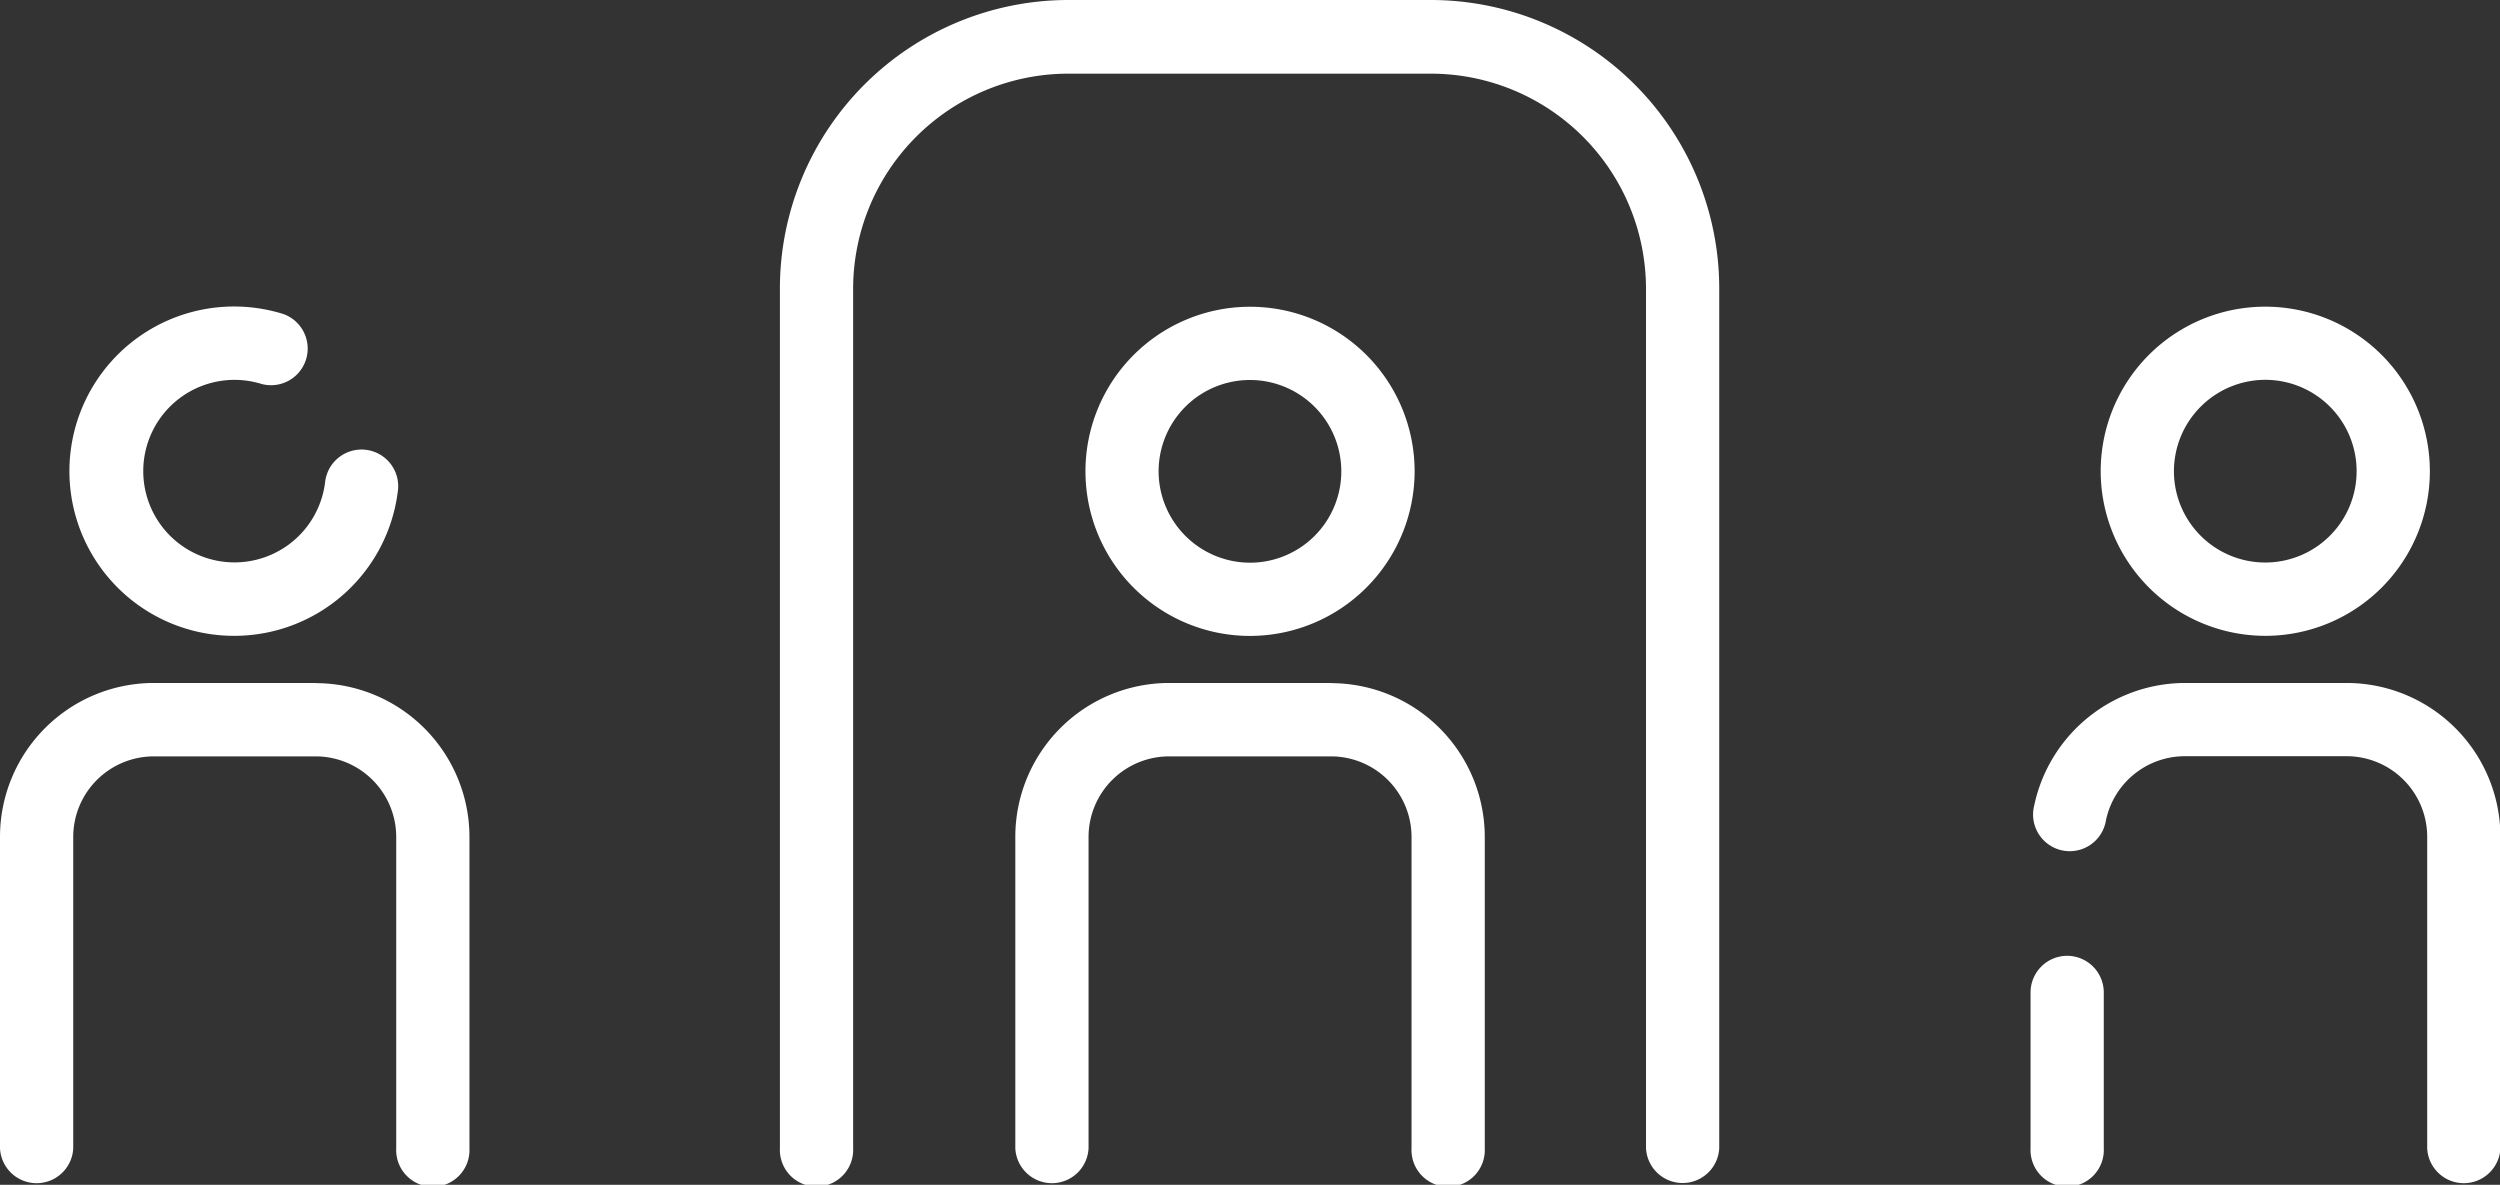 <svg  xmlns="http://www.w3.org/2000/svg" xmlns:xlink="http://www.w3.org/1999/xlink" width="29.119" height="13.8" viewBox="0 0 29.119 13.8">
  <rect x="0" y="0" width="29.119" height="13.8" fill="#333333" stroke="none"/>
  <defs>
    <clipPath id="clip-path">
      <rect  width="29.119" height="13.8" fill="#fff"/>
    </clipPath>
  </defs>
  <g  clip-path="url(#clip-path)">
    <path  d="M16.271,66.617a1.92,1.92,0,0,0,1.9-1.677.427.427,0,1,0-.847-.106,1.063,1.063,0,1,1-.737-1.15.427.427,0,0,0,.255-.814,1.918,1.918,0,1,0-.574,3.747" transform="translate(-13.538 -59.211)" fill="#fff"/>
    <path  d="M3.677,139.88H1.791A1.793,1.793,0,0,0,0,141.671V145.3a.427.427,0,0,0,.853,0v-3.627a.939.939,0,0,1,.938-.938H3.677a.939.939,0,0,1,.938.938V145.3a.427.427,0,1,0,.853,0v-3.627a1.793,1.793,0,0,0-1.791-1.791" transform="translate(0 -131.925)" fill="#fff"/>
    <path  d="M432.132,66.616a1.917,1.917,0,1,0-1.917-1.917,1.92,1.92,0,0,0,1.917,1.917m0-2.982a1.064,1.064,0,1,1-1.064,1.064,1.066,1.066,0,0,1,1.064-1.064" transform="translate(-405.747 -59.21)" fill="#fff"/>
    <path  d="M416.288,195.754a.427.427,0,0,0-.427.427v1.814a.427.427,0,1,0,.853,0v-1.814a.427.427,0,0,0-.427-.427" transform="translate(-392.21 -184.621)" fill="#fff"/>
    <path  d="M420,139.88h-1.886a1.8,1.8,0,0,0-1.754,1.43.427.427,0,1,0,.836.171.94.94,0,0,1,.918-.748H420a.939.939,0,0,1,.938.938V145.3a.427.427,0,0,0,.853,0v-3.627A1.793,1.793,0,0,0,420,139.88" transform="translate(-392.667 -131.925)" fill="#fff"/>
    <path  d="M226.119,64.7a1.917,1.917,0,1,0-1.917,1.917,1.92,1.92,0,0,0,1.917-1.917m-2.982,0a1.064,1.064,0,1,1,1.064,1.064,1.066,1.066,0,0,1-1.064-1.064" transform="translate(-209.642 -59.21)" fill="#fff"/>
    <path  d="M211.607,139.88h-1.886a1.793,1.793,0,0,0-1.791,1.791V145.3a.427.427,0,0,0,.853,0v-3.627a.939.939,0,0,1,.938-.938h1.886a.939.939,0,0,1,.938.938V145.3a.427.427,0,1,0,.853,0v-3.627a1.793,1.793,0,0,0-1.791-1.791" transform="translate(-196.104 -131.925)" fill="#fff"/>
    <path  d="M167.319,0h-4.235a3.362,3.362,0,0,0-3.358,3.358V13.373a.427.427,0,1,0,.853,0V3.358a2.508,2.508,0,0,1,2.5-2.5h4.235a2.507,2.507,0,0,1,2.5,2.5V13.373a.427.427,0,0,0,.853,0V3.358A3.361,3.361,0,0,0,167.319,0Z" transform="translate(-150.642)" fill="#fff"/>
  </g>
</svg>
